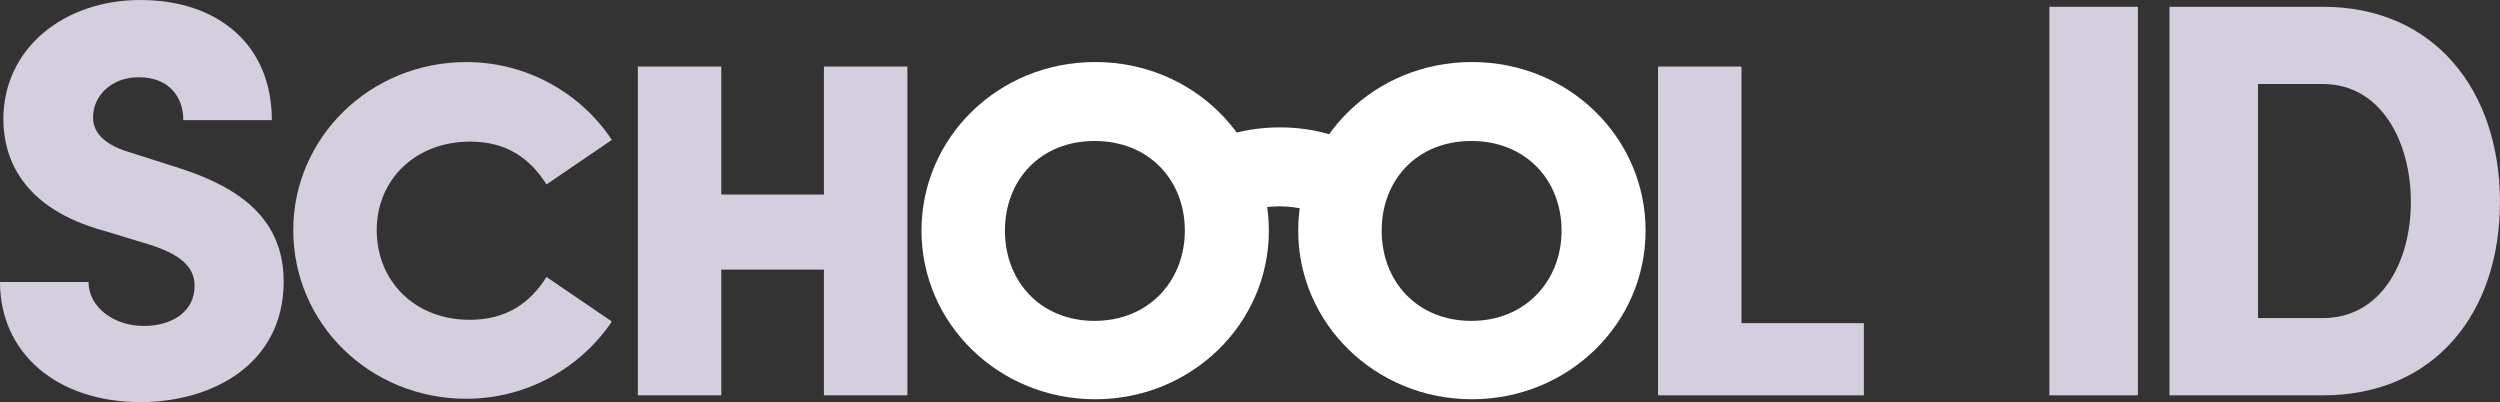 <?xml version="1.0" encoding="UTF-8"?>
<svg id="Layer_1" data-name="Layer 1" xmlns="http://www.w3.org/2000/svg" viewBox="0 0 748.03 120.31">
  <rect x="0" y="0" width="748.03" height="120.31" fill="#333333" stroke="none"/>
  <defs>
    <style>
      .cls-1 {
        fill: #fff;
      }

      .cls-2 {
        fill: #d5cede;
      }
    </style>
  </defs>
  <g>
    <path class="cls-2" d="M0,84.37h26.49c0,7.42,7.43,13.16,16.54,13.16,8.61,0,15.19-4.39,15.19-11.98,0-4.56-2.53-8.77-12.82-12.15l-13.84-4.22C5.91,62.27,1.01,46.57,1.01,35.6,1.01,14.68,18.9,0,42.02,0s39.32,13.33,39.32,35.94h-26.49c0-6.92-4.22-12.82-13.33-12.82-8.27,0-13.67,5.57-13.67,11.98,0,2.36.68,7.59,11.47,10.63l12.15,3.88c16.54,5.06,33.41,13.5,33.41,34.59,0,24.97-21.6,36.11-42.86,36.11C17.21,120.31,0,105.8,0,84.37Z"/>
    <path class="cls-2" d="M87.75,68.85c0-27.67,22.95-50.28,51.8-50.28,18.06,0,34.25,9.28,43.53,23.29l-19.57,13.33c-5.06-8.1-12.32-12.82-22.78-12.82-16.54,0-28.01,11.47-28.01,26.49s11.14,26.83,27.84,26.83c10.63,0,17.89-4.72,22.95-12.82l19.57,13.33c-9.28,13.84-25.48,23.12-43.53,23.12-28.85,0-51.8-22.44-51.8-50.45Z"/>
    <path class="cls-2" d="M246.53,19.91h24.97v98.38h-24.97v-37.63h-30.71v37.63h-24.97V19.91h24.97v38.3h30.71V19.91Z"/>
    <path class="cls-1" d="M275.72,69.01c0-27.84,22.95-50.45,51.97-50.45s51.97,22.61,51.97,50.45-23.12,50.45-51.97,50.45-51.97-22.61-51.97-50.45ZM354.52,69.01c0-15.19-10.8-26.83-27-26.83s-26.83,11.64-26.83,26.83,10.63,27,26.83,27,27-11.98,27-27Z"/>
    <path class="cls-1" d="M388.44,69.01c0-27.84,22.95-50.45,51.97-50.45s51.97,22.61,51.97,50.45-23.12,50.45-51.97,50.45-51.97-22.61-51.97-50.45ZM467.24,69.01c0-15.19-10.8-26.83-27-26.83s-26.83,11.64-26.83,26.83,10.63,27,26.83,27,27-11.98,27-27Z"/>
    <path class="cls-2" d="M496.1,118.29V19.91h24.97v76.78h36.62v21.6h-61.59Z"/>
    <path class="cls-2" d="M613.2,118.29V2.03h26.49v116.26h-26.49Z"/>
    <path class="cls-2" d="M695.04,2.03c33.58,0,52.98,25.31,52.98,58.38s-19.4,57.88-52.98,57.88h-45.9V2.03h45.9ZM695.04,95.17c17.38,0,26.32-16.7,26.32-34.76s-8.94-35.27-26.32-35.27h-19.41v70.03h19.41Z"/>
  </g>
  <path class="cls-1" d="M360.45,50.59c2.8,4.79,4.64,10.77,5.19,16.79,4.48-3.55,10.33-5.64,17.18-5.64,5.55,0,10.46,1.37,14.53,3.77,1.27-7.87,4.81-15.42,9.91-21.59-7.23-3.7-15.48-5.81-24.27-5.81-9.73,0-18.77,2.55-26.5,6.98,1.53,1.77,2.87,3.62,3.97,5.5Z"/>
</svg>